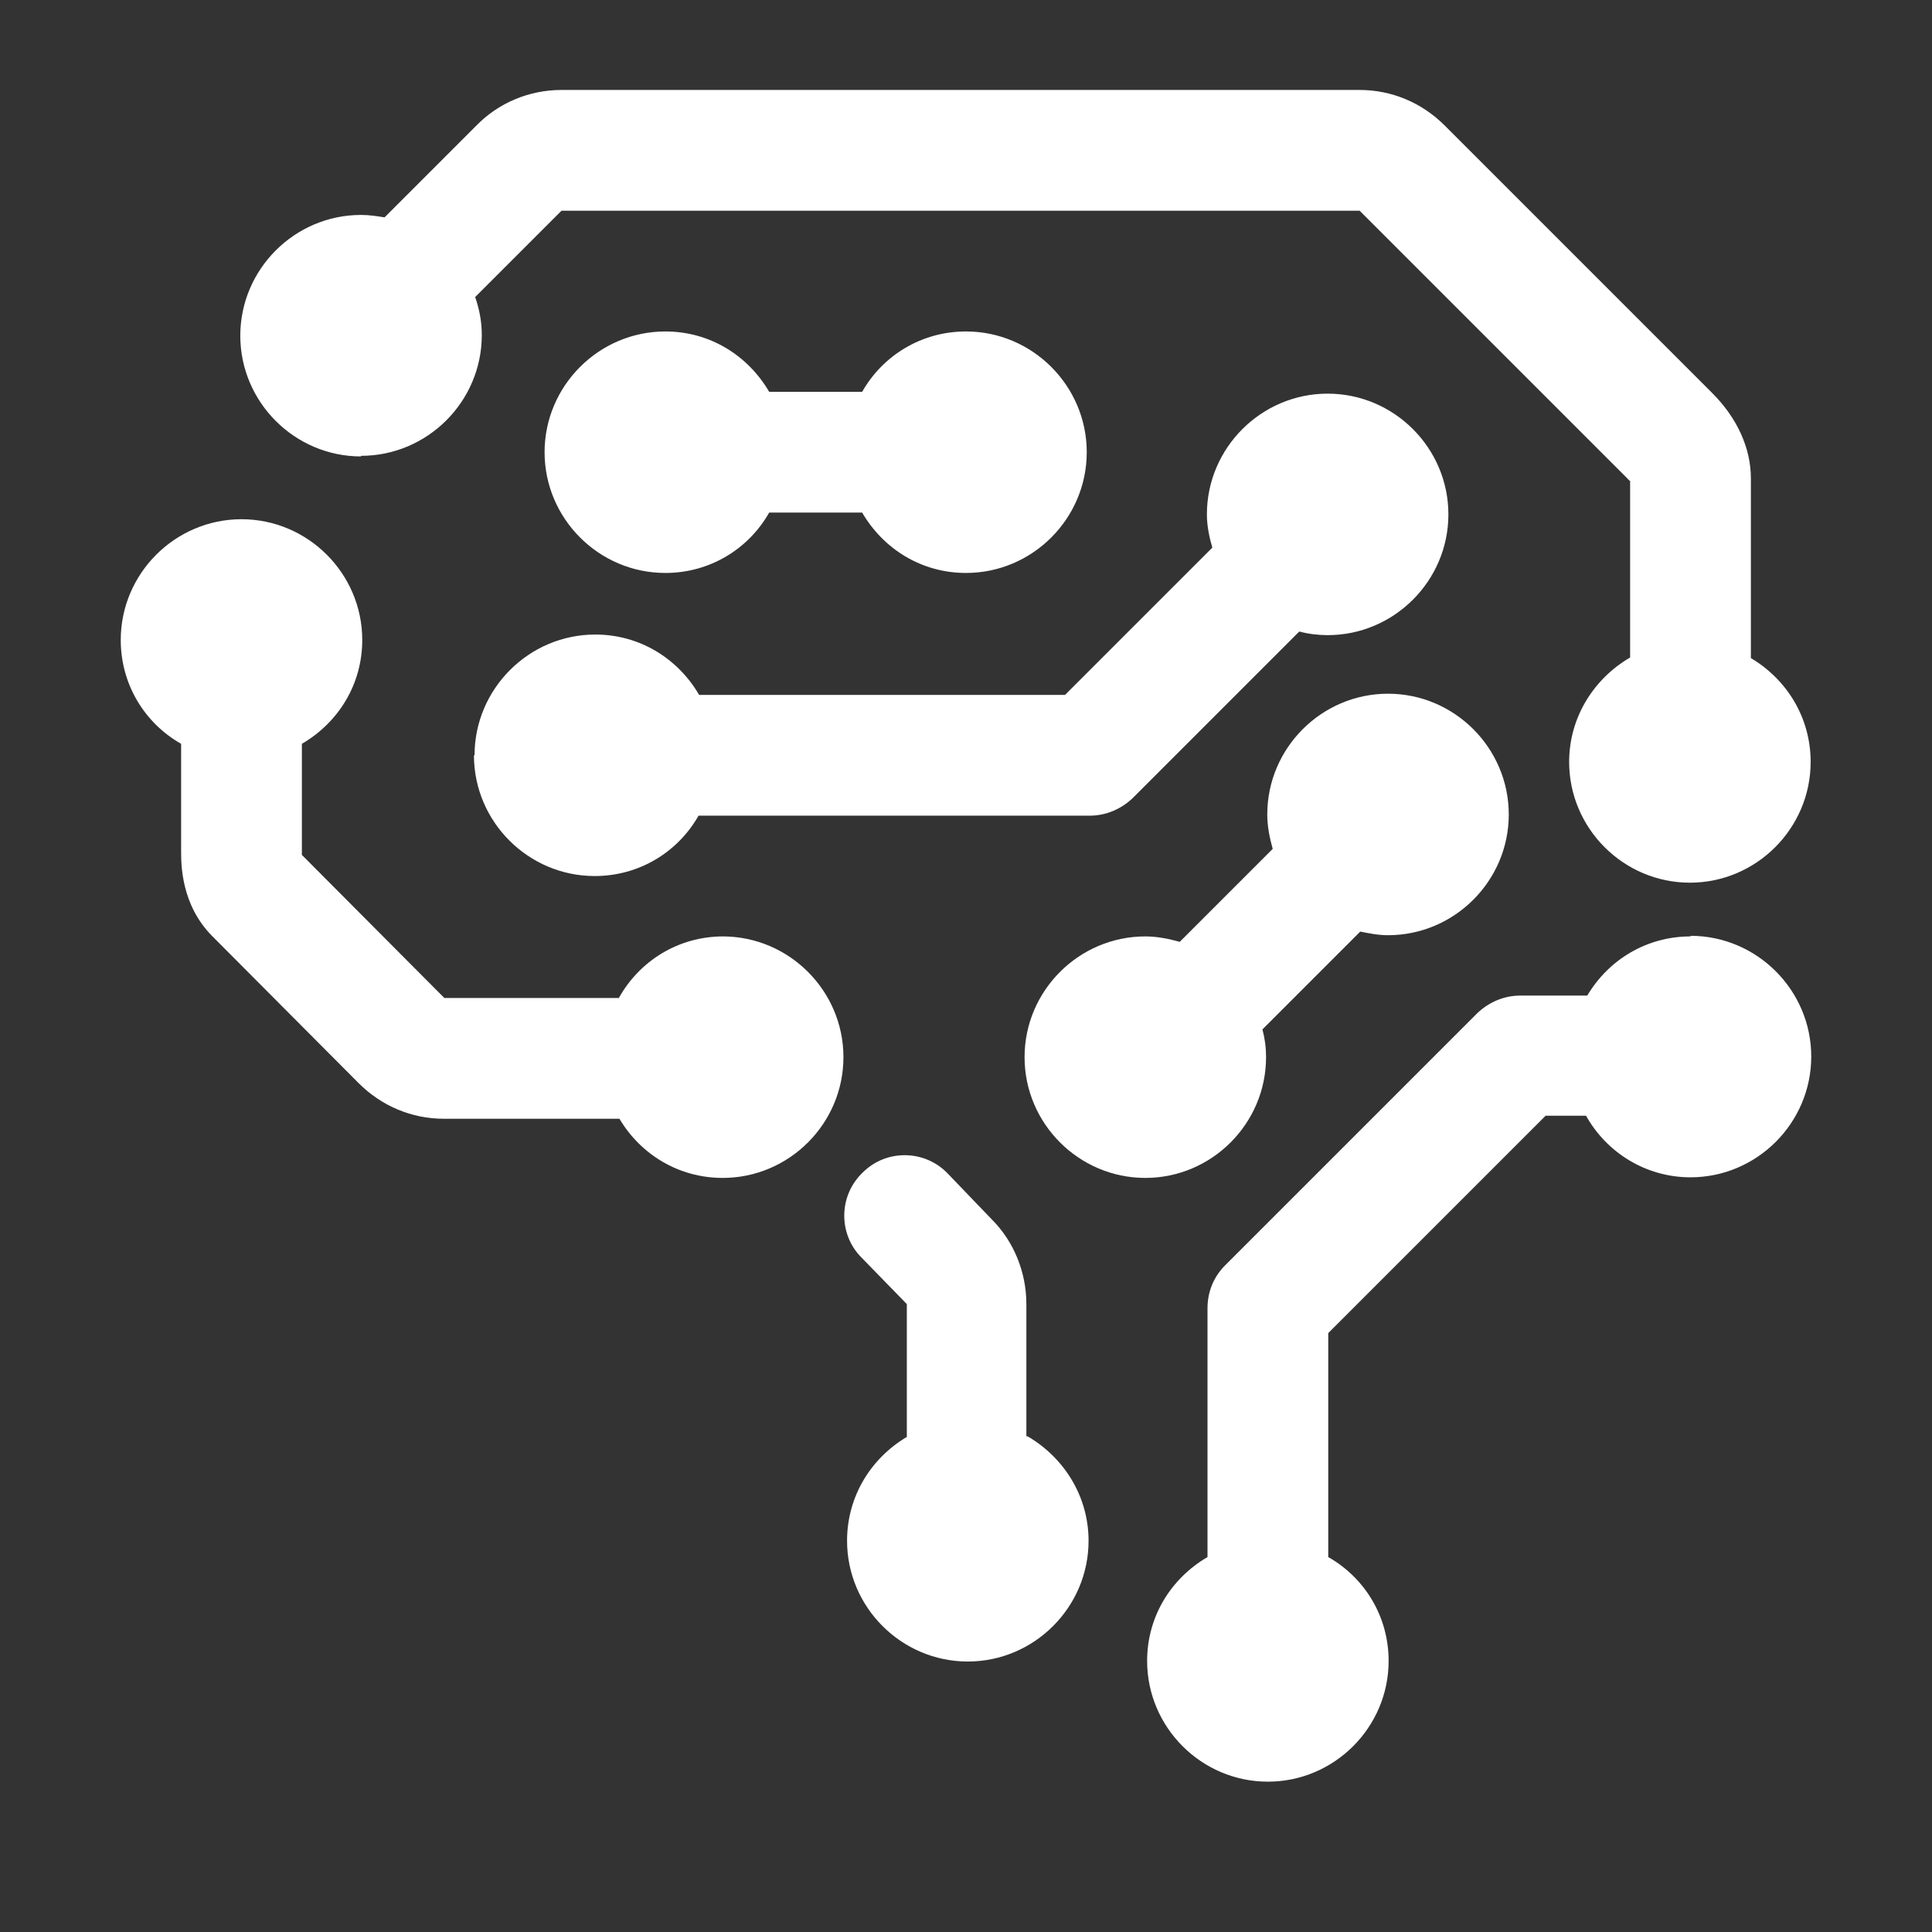 <?xml version="1.0" encoding="UTF-8"?><svg xmlns="http://www.w3.org/2000/svg" viewBox="0 0 32 32"><rect x="0" y="0" width="32" height="32" fill="#333333" stroke="none"/><defs><style>.c{fill:#fff;}</style></defs><g id="a"><g><path class="c" d="M17,23.79v-2.19c0-.53-.21-1.04-.57-1.4l-.73-.76c-.38-.4-1.02-.41-1.41-.02-.4,.38-.41,1.02-.02,1.41l.75,.77v2.2c-.59,.35-.99,.98-.99,1.72,0,1.1,.9,2,2,2s2-.9,2-2c0-.74-.41-1.38-1.01-1.73Z"/><path class="c" d="M11.98,15.51c-.75,0-1.39,.41-1.73,1.02h-2.89l-2.36-2.37s0-.04,0-.06v-1.78c.6-.35,1-.98,1-1.72,0-1.1-.9-2-2-2s-2,.9-2,2c0,.74,.4,1.38,1,1.72v1.78c0,.22,0,.89,.52,1.41l2.42,2.43c.38,.38,.88,.59,1.41,.59h2.91c.35,.59,.98,.98,1.71,.98,1.1,0,2-.9,2-2s-.9-2-2-2Z"/><path class="c" d="M7.85,12.51c0,1.1,.9,2,2,2,.74,0,1.38-.4,1.72-1h6.48c.27,0,.52-.11,.71-.29l2.76-2.76c.15,.04,.31,.06,.47,.06,1.1,0,2-.9,2-2s-.9-2-2-2-2,.9-2,2c0,.19,.04,.38,.09,.55l-2.44,2.44h-6.06c-.35-.6-.98-1-1.72-1-1.1,0-2,.9-2,2Z"/><path class="c" d="M12.74,8.49h1.54c.35,.6,.98,1,1.72,1,1.1,0,2-.9,2-2s-.9-2-2-2c-.74,0-1.38,.4-1.72,1h-1.54c-.35-.6-.98-1-1.72-1-1.1,0-2,.9-2,2s.9,2,2,2c.74,0,1.38-.4,1.72-1Z"/><path class="c" d="M5.98,7.55c1.1,0,2-.9,2-2,0-.22-.04-.43-.11-.63l1.43-1.43h13.22l4.43,4.43s.05,.06,.05,.04v2.93c-.6,.35-1.01,.99-1.01,1.73,0,1.1,.9,2,2,2s2-.9,2-2c0-.74-.4-1.37-.99-1.72v-2.98c0-.5-.23-1-.64-1.41l-4.43-4.43c-.38-.38-.88-.59-1.41-.59H9.3c-.53,0-1.04,.21-1.41,.59l-1.52,1.52c-.13-.02-.25-.04-.39-.04-1.1,0-2,.9-2,2s.9,2,2,2Z"/><path class="c" d="M28,15.51c-.73,0-1.36,.39-1.71,.98h-1.11c-.27,0-.52,.11-.71,.29l-4.18,4.18c-.19,.19-.29,.44-.29,.71v4.12c-.6,.35-1,.98-1,1.72,0,1.1,.9,2,2,2s2-.9,2-2c0-.74-.4-1.38-1-1.72v-3.71l3.6-3.6h.67c.34,.61,.99,1.02,1.73,1.02,1.1,0,2-.9,2-2s-.9-2-2-2Z"/><path class="c" d="M20.97,17.51c0-.16-.02-.31-.06-.46l1.62-1.62c.15,.03,.3,.06,.46,.06,1.1,0,2-.9,2-2s-.9-2-2-2-2,.9-2,2c0,.2,.04,.39,.09,.57l-1.54,1.54c-.18-.05-.37-.09-.57-.09-1.1,0-2,.9-2,2s.9,2,2,2,2-.9,2-2Z"/></g></g><g id="b"/></svg>